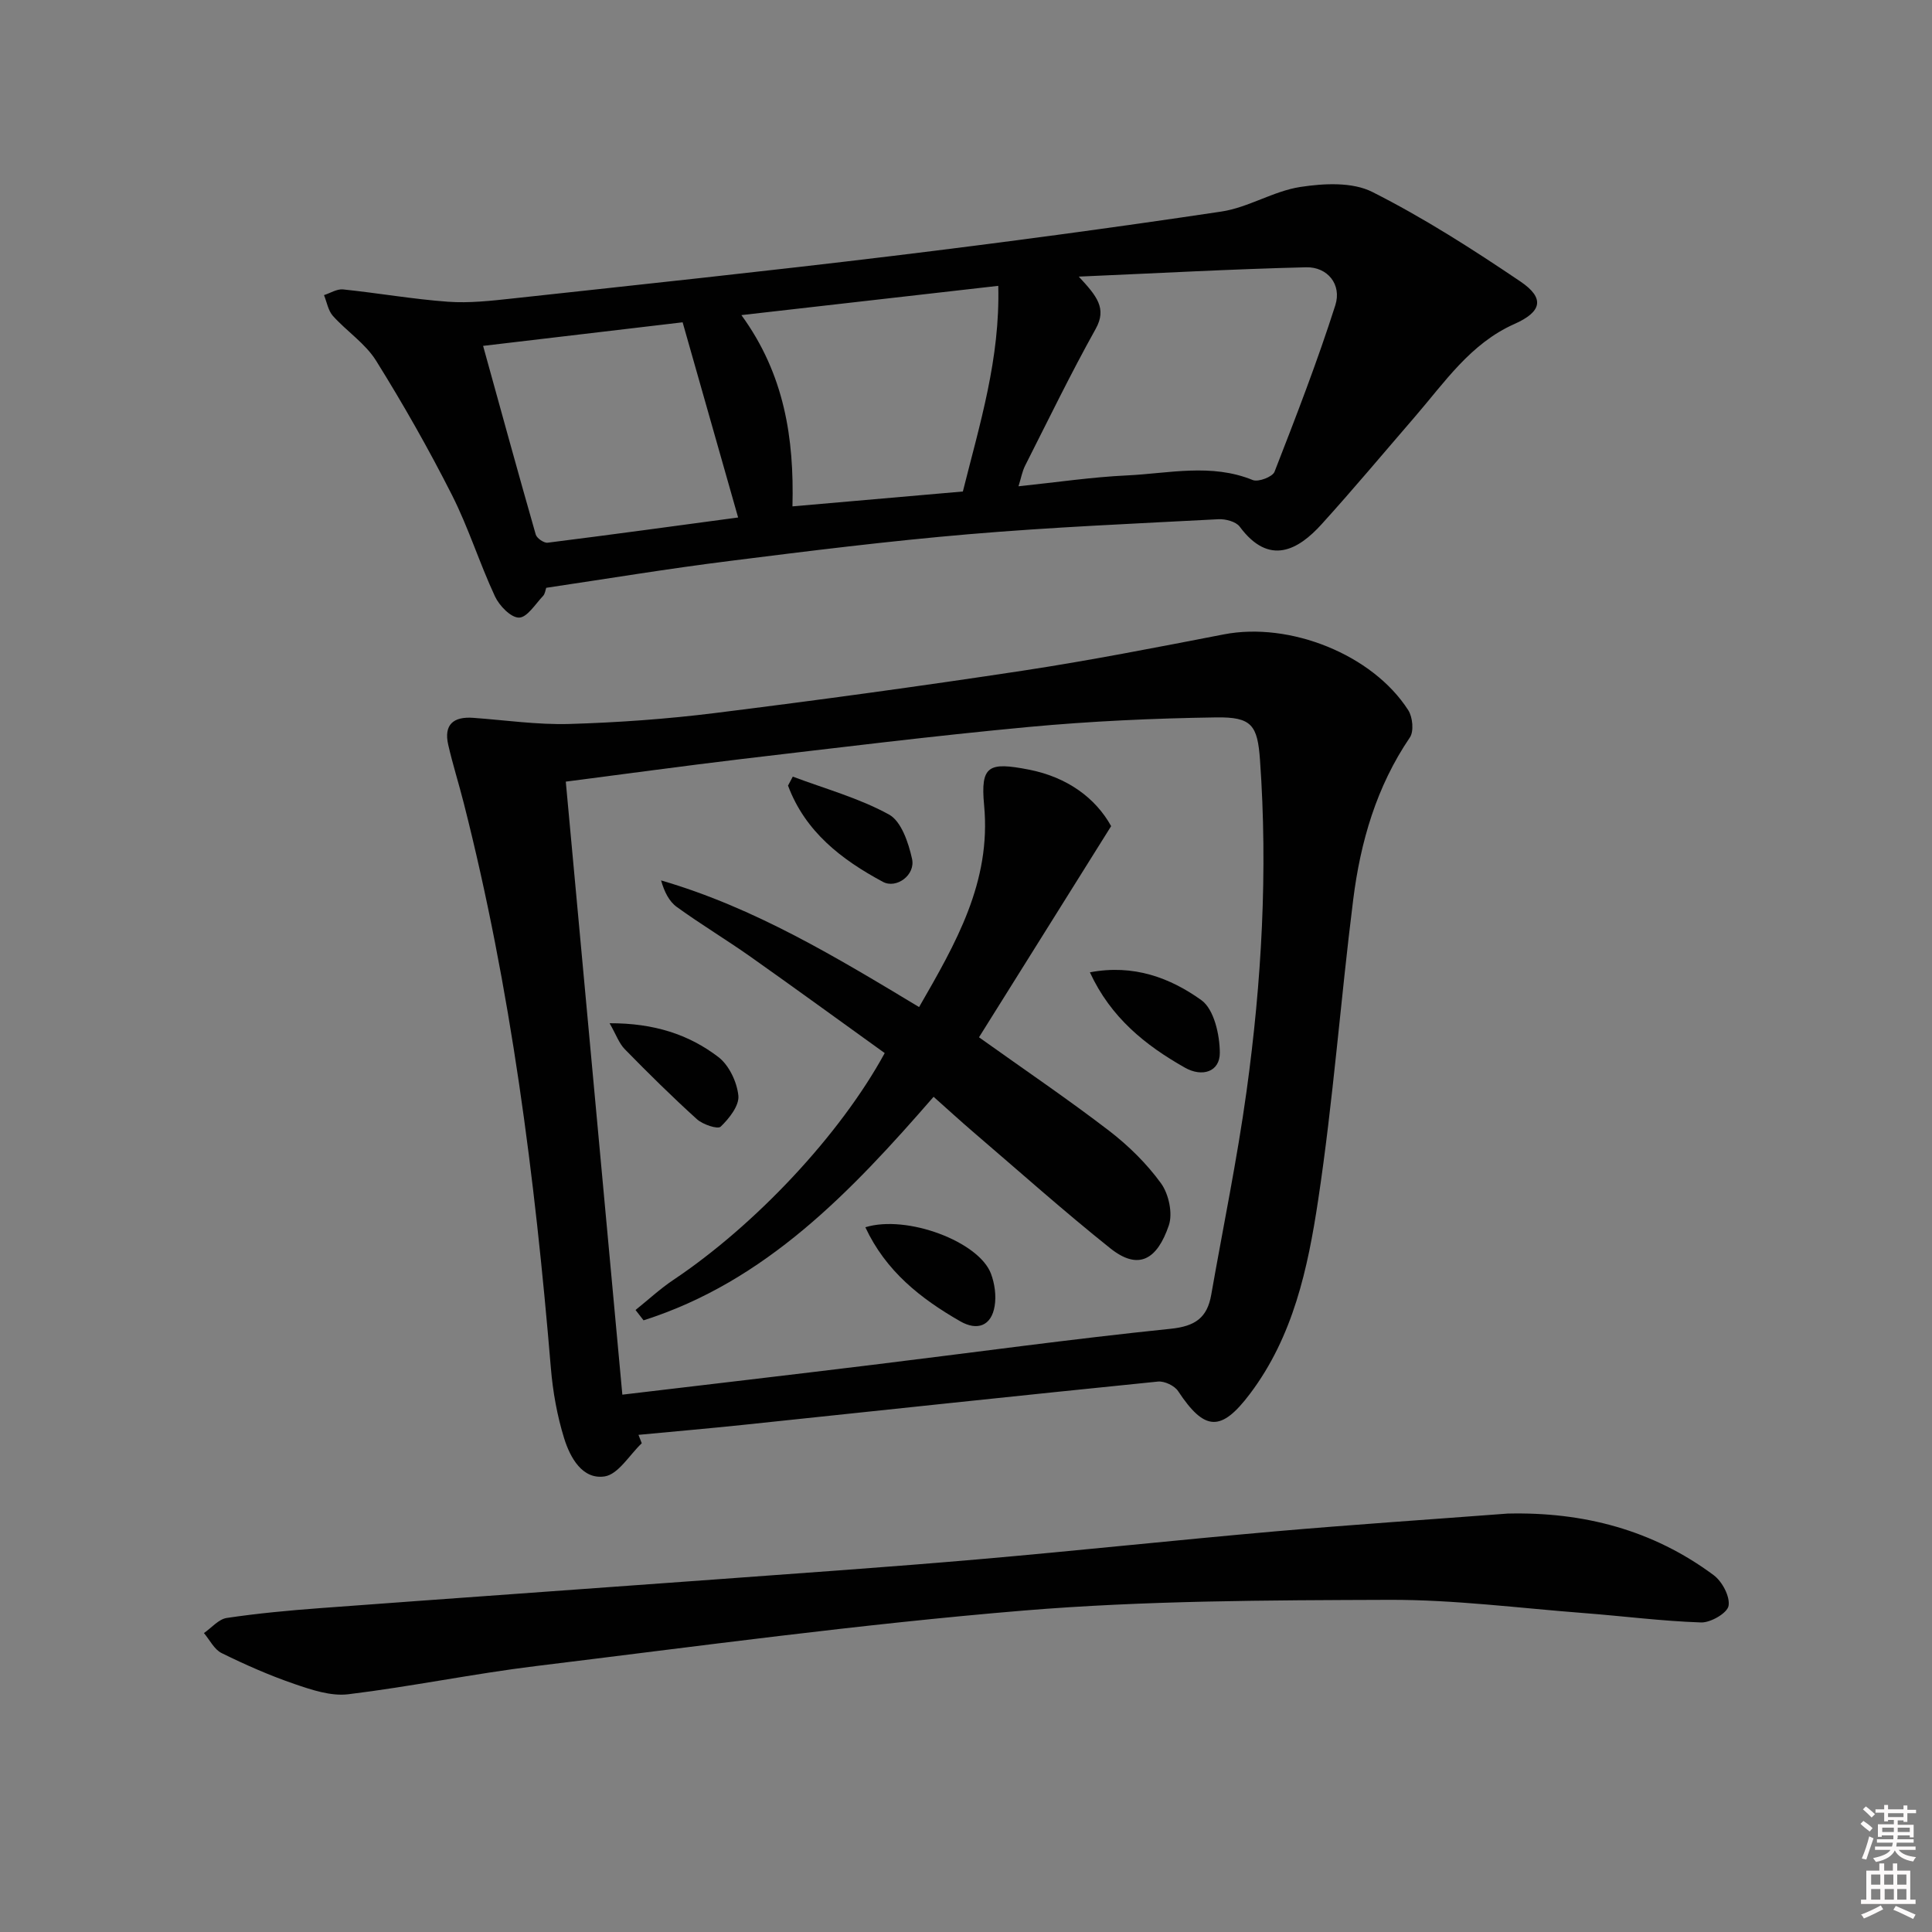 <svg enable-background="new 0 0 400 400" viewBox="0 0 400 400" xmlns="http://www.w3.org/2000/svg"><rect x="0" y="0" width="400" height="400" fill="#808080" stroke="none"/><path d="m385.2 377.6.6-.6c.6.4 1.3.9 1.9 1.5l-.6.7c-.8-.6-1.4-1.1-1.9-1.6zm.3 7.1c.6-1.4 1.1-2.9 1.5-4.5.3.1.6.3.9.4-.5 1.4-1 2.9-1.5 4.4l-.9-.2zm.2-10.1.6-.6c.7.5 1.3 1.1 1.9 1.6l-.7.7c-.6-.6-1.2-1.2-1.8-1.7zm8.4-.8h.8v.9h1.8v.7h-1.8v1.8h-.8v-.3h-1.2v.9h3.3v2.6h-.8v-.4h-2.5c0 .3 0 .6-.1.8h3.4v.7h-3.5c0 .3-.1.6-.1.8h4v.7h-3.5c.7.9 1.9 1.3 3.6 1.5-.2.2-.4.5-.6.9-1.9-.3-3.2-1.1-3.8-2.3-.5 1.1-1.8 2-3.9 2.4-.2-.3-.4-.5-.6-.8 1.9-.4 3.1-.9 3.6-1.7h-3.2v-.7h3.5c.1-.2.1-.5.2-.8h-3.3v-.7h3.4c0-.2 0-.5 0-.8h-2.4v.3h-.8v-2.6h3.3v-.9h-1.2v.3h-.8v-1.8h-1.8v-.7h1.8v-.9h.8v.9h3.2zm-4.4 5.5h2.4c0-.3 0-.6 0-.9h-2.4zm1.2-3.1h3.2v-.8h-3.2zm4.4 2.2h-2.4v.9h2.5v-.9z" fill="#fcfafa"/><path d="m389.2 385.8h.9v1.5h1.8v-1.5h.9v1.5h2.7v6h1.1v.9h-11.3v-.9h1.1v-6h2.7v-1.5zm.2 8.7.5.8c-1.2.6-2.5 1.3-4 1.9-.2-.3-.3-.6-.6-.8 1.6-.6 3-1.3 4.1-1.9zm-2-4.3h1.9v-2.1h-1.9zm0 3.1h1.9v-2.2h-1.9zm2.7-3.1h1.9v-2.1h-1.9zm.1 3.1h1.9v-2.2h-1.9zm2.3 1.3c1.4.6 2.7 1.2 4.1 1.8l-.5.9c-1.5-.7-2.8-1.4-4.1-1.9zm2.2-6.5h-1.9v2.1h1.9zm-1.9 5.2h1.9v-2.2h-1.9z" fill="#fcfafa"/><g fill="#010101"><path d="m132.87 298.81c-2.55 2.41-4.86 6.45-7.71 6.87-4.6.68-7.12-3.92-8.35-7.86-1.46-4.7-2.35-9.67-2.76-14.59-3.29-39.43-8.26-78.59-18.05-117.02-1.02-4.02-2.28-7.98-3.2-12.01-.96-4.21 1.11-5.88 5.19-5.58 6.63.48 13.28 1.46 19.89 1.27 10.08-.3 20.19-1.02 30.2-2.27 21.25-2.65 42.48-5.55 63.65-8.76 13.95-2.12 27.81-4.84 41.66-7.52 13.62-2.64 30.79 4.15 38.18 15.71.91 1.42 1.19 4.37.33 5.63-6.92 10.18-10.23 21.62-11.73 33.55-2.61 20.74-4.15 41.64-7.27 62.3-2.12 14.05-5.15 28.16-14.09 40.02-5.99 7.95-9.39 7.8-14.9-.54-.74-1.12-2.83-2.11-4.17-1.97-28.59 2.88-57.16 5.95-85.74 8.95-7.26.76-14.54 1.39-21.81 2.08.21.56.44 1.15.68 1.74zm-15.73-136.98c3.93 42.66 7.82 84.73 11.71 126.92 17.86-2.12 34.82-4.1 51.76-6.17 20.59-2.51 41.14-5.35 61.76-7.47 5.1-.52 7.57-2.3 8.4-7.03 2.46-14.03 5.36-28 7.31-42.11 3.14-22.75 4.43-45.64 2.79-68.61-.51-7.24-1.72-8.94-9.08-8.83-12.94.19-25.92.78-38.81 1.98-19.82 1.85-39.59 4.31-59.37 6.63-12 1.43-23.98 3.08-36.47 4.69z"/><path d="m113.09 121.7c-.17.47-.24 1.25-.66 1.69-1.59 1.67-3.29 4.46-4.97 4.48-1.69.02-4.08-2.46-4.98-4.39-3.22-6.91-5.5-14.28-8.94-21.06-4.8-9.47-10.06-18.74-15.68-27.75-2.22-3.56-6.07-6.07-8.94-9.27-.98-1.1-1.25-2.85-1.84-4.3 1.32-.42 2.68-1.31 3.95-1.18 7.24.75 14.44 2.02 21.7 2.55 4.41.32 8.92-.19 13.35-.67 26.25-2.86 52.51-5.63 78.72-8.81 22.73-2.76 45.43-5.8 68.07-9.19 5.57-.83 10.76-4.23 16.34-5.09 4.87-.75 10.79-1.06 14.93 1.04 10.63 5.36 20.74 11.84 30.63 18.52 5.14 3.47 4.45 6.29-1.23 8.81-9.1 4.04-14.43 12.07-20.61 19.22-6.42 7.43-12.72 14.97-19.31 22.24-4.78 5.28-10.82 8.78-16.95.5-.78-1.05-2.94-1.62-4.41-1.54-17.26.91-34.54 1.64-51.76 3.11-16.54 1.41-33.03 3.46-49.51 5.54-12.49 1.56-24.93 3.62-37.9 5.55zm110.26-64.43c3.73 4.02 5.87 6.56 3.5 10.82-5.17 9.27-9.81 18.84-14.61 28.32-.61 1.2-.84 2.59-1.37 4.27 7.96-.83 15.19-1.91 22.45-2.25 8.67-.41 17.44-2.56 26.06.96 1.14.46 4.09-.66 4.5-1.72 4.44-11.39 8.86-22.82 12.58-34.46 1.38-4.32-1.62-7.98-6.04-7.87-15.22.37-30.43 1.21-47.07 1.93zm-69.85 7.97c8.92 12.25 10.93 25.52 10.57 39.6 12.03-1.05 23.65-2.07 35.28-3.08 3.53-14.07 7.72-27.5 7.33-42.58-17.87 2.03-34.96 3.98-53.18 6.06zm-53.48 6.37c3.71 13.39 7.23 26.25 10.9 39.06.22.77 1.7 1.79 2.47 1.69 13.37-1.68 26.73-3.51 39.43-5.22-3.93-13.81-7.62-26.78-11.49-40.41-12.97 1.54-26.4 3.13-41.31 4.88z"/><path d="m312.14 313.37c15.67-.37 30.05 3.37 42.67 12.76 1.76 1.31 3.4 4.42 3.07 6.34-.26 1.5-3.72 3.51-5.7 3.44-8.09-.27-16.16-1.32-24.24-1.94-13.41-1.03-26.83-2.78-40.24-2.74-25.27.09-50.63.14-75.79 2.22-33.74 2.8-67.33 7.38-100.95 11.49-13 1.59-25.87 4.26-38.87 5.84-3.59.43-7.57-.91-11.13-2.13-5.16-1.77-10.19-3.99-15.08-6.4-1.53-.75-2.46-2.73-3.66-4.14 1.57-1.08 3.04-2.88 4.73-3.13 6.38-.95 12.83-1.55 19.27-2.03 27.17-2.02 54.36-3.93 81.54-5.92 18.23-1.34 36.47-2.6 54.68-4.18 20.51-1.78 40.99-3.99 61.5-5.79 16.04-1.4 32.13-2.47 48.2-3.69z"/><path d="m202.69 214.76c9.72 6.93 18.51 12.89 26.92 19.34 4.03 3.1 7.8 6.8 10.77 10.9 1.6 2.21 2.46 6.22 1.61 8.71-2.4 7.03-6.24 9.44-12.14 4.72-9.6-7.67-18.79-15.87-28.13-23.87-2.76-2.36-5.44-4.82-8.43-7.48-17.13 19.71-34.78 38.24-60.05 46.28-.55-.71-1.11-1.43-1.66-2.14 2.6-2.08 5.06-4.37 7.82-6.22 16.91-11.31 34.51-29.98 43.77-46.97-9.17-6.59-18.4-13.32-27.73-19.91-5.03-3.55-10.32-6.73-15.31-10.34-1.61-1.16-2.6-3.17-3.26-5.5 19.42 5.66 36.32 15.94 53.42 26.22 7.59-13.2 14.96-25.87 13.46-41.78-.78-8.25.94-9 9.26-7.38 8.03 1.57 13.84 5.93 17.04 11.7-9.46 15.13-18.4 29.42-27.36 43.72z"/><path d="m179.16 254.09c8.61-2.65 23.49 2.97 26 9.59.78 2.07 1.13 4.57.77 6.73-.67 4.09-3.58 5.2-7.16 3.13-8.14-4.68-15.35-10.32-19.61-19.45z"/><path d="m225.65 201.31c9.07-1.73 16.66 1.16 23.08 5.76 2.62 1.88 3.81 7.17 3.82 10.91.01 3.93-3.65 5.1-7.24 3.06-8.18-4.63-15.32-10.34-19.66-19.73z"/><path d="m126.21 211.85c9.14-.03 16.37 2.3 22.51 6.99 2.22 1.69 3.86 5.17 4.15 8 .21 2.06-1.9 4.73-3.66 6.42-.62.6-3.7-.44-4.92-1.54-5.14-4.65-10.08-9.53-14.93-14.49-1.19-1.21-1.79-3-3.15-5.38z"/><path d="m164.14 160.79c6.69 2.52 13.71 4.44 19.92 7.85 2.55 1.4 4.03 5.84 4.77 9.18.74 3.35-3.24 6.25-6.03 4.76-8.59-4.61-16.09-10.39-19.65-19.93.33-.62.66-1.24.99-1.86z"/></g></svg>